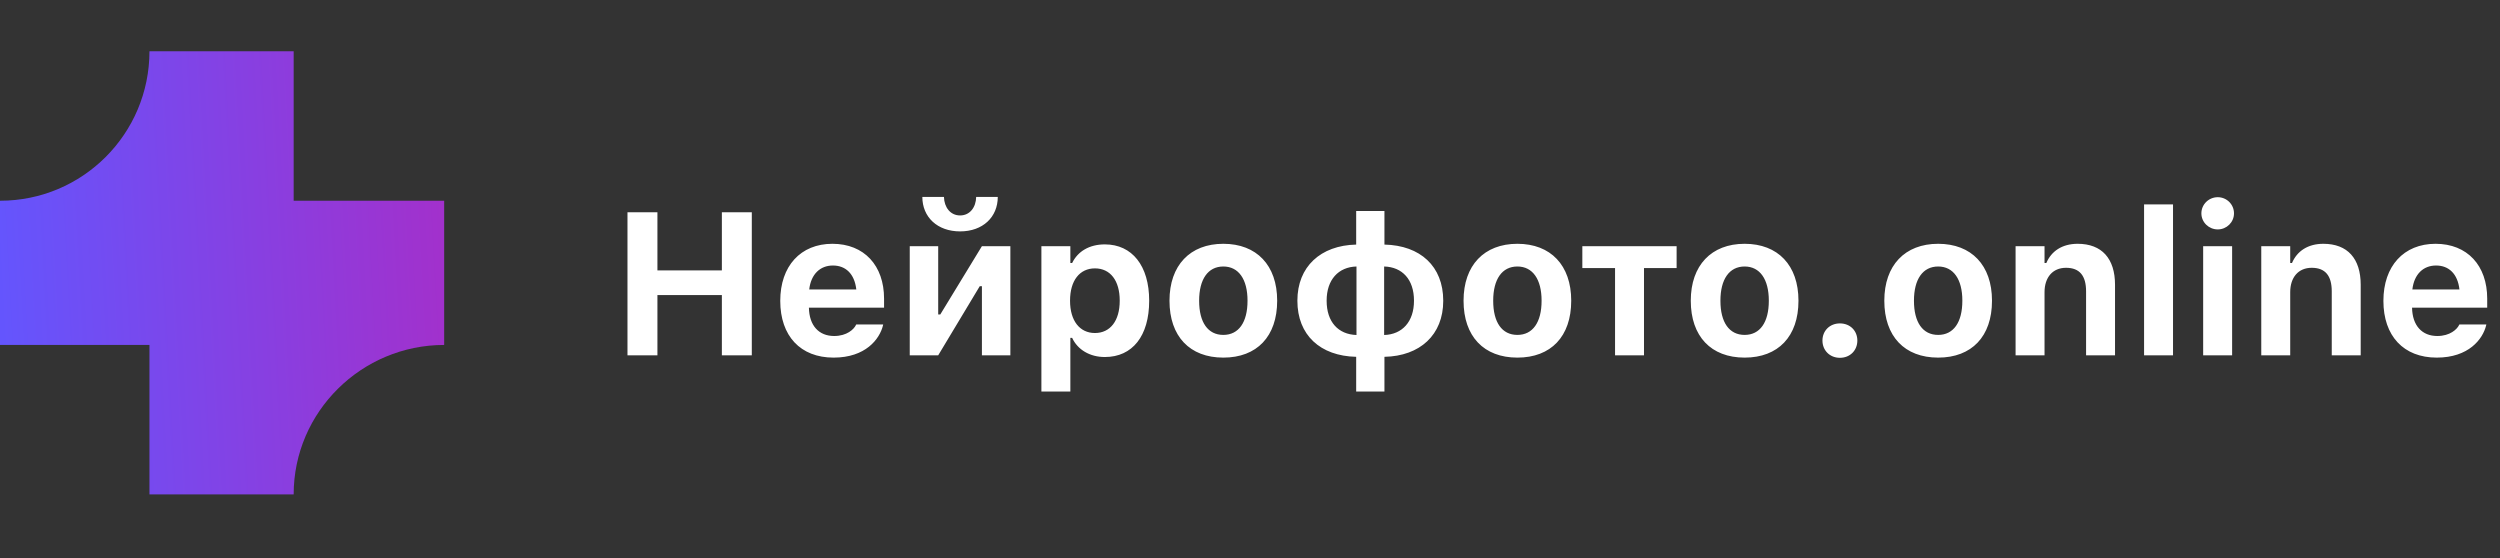 <svg width="197" height="44" viewBox="0 0 197 44" fill="none" xmlns="http://www.w3.org/2000/svg">
<rect x="0" y="0" width="197" height="44" fill="#333333" stroke="none"/>
<path d="M49.445 28V16.727H51.805V21.305H56.883V16.727H59.242V28H56.883V23.25H51.805V28H49.445ZM65.688 28.18C63.07 28.18 61.484 26.469 61.484 23.711V23.703C61.484 20.969 63.086 19.211 65.594 19.211C68.102 19.211 69.664 20.93 69.664 23.531V24.242H63.742C63.766 25.656 64.523 26.477 65.734 26.477C66.734 26.477 67.289 25.945 67.445 25.617L67.469 25.57H69.594L69.578 25.648C69.312 26.727 68.203 28.18 65.688 28.18ZM65.633 20.922C64.641 20.922 63.906 21.594 63.766 22.812H67.477C67.336 21.562 66.625 20.922 65.633 20.922ZM75.656 18.234C73.867 18.234 72.68 17.109 72.68 15.516H74.383C74.406 16.344 74.891 16.977 75.656 16.977C76.422 16.977 76.906 16.344 76.922 15.516H78.625C78.625 17.109 77.445 18.234 75.656 18.234ZM71.688 28V19.398H73.93V24.781H74.094L77.375 19.398H79.617V28H77.375V22.555H77.203L73.93 28H71.688ZM82.062 30.852V19.398H84.344V20.727H84.484C84.93 19.805 85.844 19.258 87.062 19.258C89.211 19.258 90.555 20.945 90.555 23.688V23.703C90.555 26.469 89.242 28.133 87.062 28.133C85.883 28.133 84.922 27.562 84.484 26.625H84.344V30.852H82.062ZM86.281 26.242C87.484 26.242 88.234 25.281 88.234 23.703V23.688C88.234 22.109 87.492 21.148 86.281 21.148C85.078 21.148 84.32 22.109 84.32 23.688V23.703C84.32 25.281 85.086 26.242 86.281 26.242ZM96.398 28.18C93.75 28.18 92.156 26.5 92.156 23.703V23.688C92.156 20.914 93.773 19.211 96.398 19.211C99.023 19.211 100.641 20.906 100.641 23.688V23.703C100.641 26.508 99.047 28.18 96.398 28.18ZM96.398 26.391C97.609 26.391 98.305 25.398 98.305 23.703V23.688C98.305 22.008 97.602 21 96.398 21C95.188 21 94.492 22.008 94.492 23.688V23.703C94.492 25.398 95.18 26.391 96.398 26.391ZM106.867 30.852V28.117C104.039 28.055 102.234 26.406 102.234 23.703V23.688C102.234 21.016 104.062 19.336 106.867 19.273V16.625H109.094V19.273C111.922 19.336 113.727 20.984 113.727 23.695V23.711C113.727 26.383 111.898 28.062 109.094 28.117V30.852H106.867ZM106.891 26.398V21C105.469 21.039 104.539 22.039 104.539 23.688V23.703C104.539 25.367 105.453 26.352 106.891 26.398ZM109.07 26.398C110.492 26.359 111.422 25.352 111.422 23.703V23.688C111.422 22.023 110.5 21.039 109.07 21V26.398ZM119.57 28.18C116.922 28.18 115.328 26.5 115.328 23.703V23.688C115.328 20.914 116.945 19.211 119.57 19.211C122.195 19.211 123.812 20.906 123.812 23.688V23.703C123.812 26.508 122.219 28.18 119.57 28.18ZM119.57 26.391C120.781 26.391 121.477 25.398 121.477 23.703V23.688C121.477 22.008 120.773 21 119.57 21C118.359 21 117.664 22.008 117.664 23.688V23.703C117.664 25.398 118.352 26.391 119.57 26.391ZM132.117 19.398V21.125H129.547V28H127.266V21.125H124.688V19.398H132.117ZM137.477 28.18C134.828 28.18 133.234 26.5 133.234 23.703V23.688C133.234 20.914 134.852 19.211 137.477 19.211C140.102 19.211 141.719 20.906 141.719 23.688V23.703C141.719 26.508 140.125 28.18 137.477 28.18ZM137.477 26.391C138.688 26.391 139.383 25.398 139.383 23.703V23.688C139.383 22.008 138.68 21 137.477 21C136.266 21 135.57 22.008 135.57 23.688V23.703C135.57 25.398 136.258 26.391 137.477 26.391ZM144.984 28.195C144.188 28.195 143.609 27.609 143.609 26.836C143.609 26.062 144.188 25.484 144.984 25.484C145.789 25.484 146.359 26.062 146.359 26.836C146.359 27.609 145.789 28.195 144.984 28.195ZM152.727 28.18C150.078 28.18 148.484 26.5 148.484 23.703V23.688C148.484 20.914 150.102 19.211 152.727 19.211C155.352 19.211 156.969 20.906 156.969 23.688V23.703C156.969 26.508 155.375 28.18 152.727 28.18ZM152.727 26.391C153.938 26.391 154.633 25.398 154.633 23.703V23.688C154.633 22.008 153.93 21 152.727 21C151.516 21 150.82 22.008 150.82 23.688V23.703C150.82 25.398 151.508 26.391 152.727 26.391ZM158.828 28V19.398H161.109V20.727H161.25C161.641 19.797 162.492 19.211 163.719 19.211C165.633 19.211 166.664 20.383 166.664 22.438V28H164.383V22.953C164.383 21.742 163.883 21.102 162.805 21.102C161.75 21.102 161.109 21.859 161.109 23.023V28H158.828ZM168.953 28V16.109H171.234V28H168.953ZM174.758 18.078C174.055 18.078 173.469 17.516 173.469 16.812C173.469 16.102 174.055 15.539 174.758 15.539C175.461 15.539 176.039 16.102 176.039 16.812C176.039 17.516 175.461 18.078 174.758 18.078ZM173.609 28V19.398H175.891V28H173.609ZM178.188 28V19.398H180.469V20.727H180.609C181 19.797 181.852 19.211 183.078 19.211C184.992 19.211 186.023 20.383 186.023 22.438V28H183.742V22.953C183.742 21.742 183.242 21.102 182.164 21.102C181.109 21.102 180.469 21.859 180.469 23.023V28H178.188ZM192.016 28.18C189.398 28.18 187.812 26.469 187.812 23.711V23.703C187.812 20.969 189.414 19.211 191.922 19.211C194.43 19.211 195.992 20.93 195.992 23.531V24.242H190.07C190.094 25.656 190.852 26.477 192.062 26.477C193.062 26.477 193.617 25.945 193.773 25.617L193.797 25.57H195.922L195.906 25.648C195.641 26.727 194.531 28.18 192.016 28.18ZM191.961 20.922C190.969 20.922 190.234 21.594 190.094 22.812H193.805C193.664 21.562 192.953 20.922 191.961 20.922Z" fill="white"/>
<path d="M35 15.818H23.141V4.041H11.777C11.777 10.547 6.506 15.818 0 15.818V27.182H11.777V38.959H23.141C23.141 32.453 28.494 27.182 35 27.182V15.818Z" fill="url(#paint0_linear_4022_470)"/>
<defs>
<linearGradient id="paint0_linear_4022_470" x1="1.21533e-07" y1="34.722" x2="36.312" y2="32.777" gradientUnits="userSpaceOnUse">
<stop stop-color="#6356FE"/>
<stop offset="0.304" stop-color="#764AEF"/>
<stop offset="0.618" stop-color="#8A3EDF"/>
<stop offset="1" stop-color="#A330CB"/>
</linearGradient>
</defs>
</svg>
